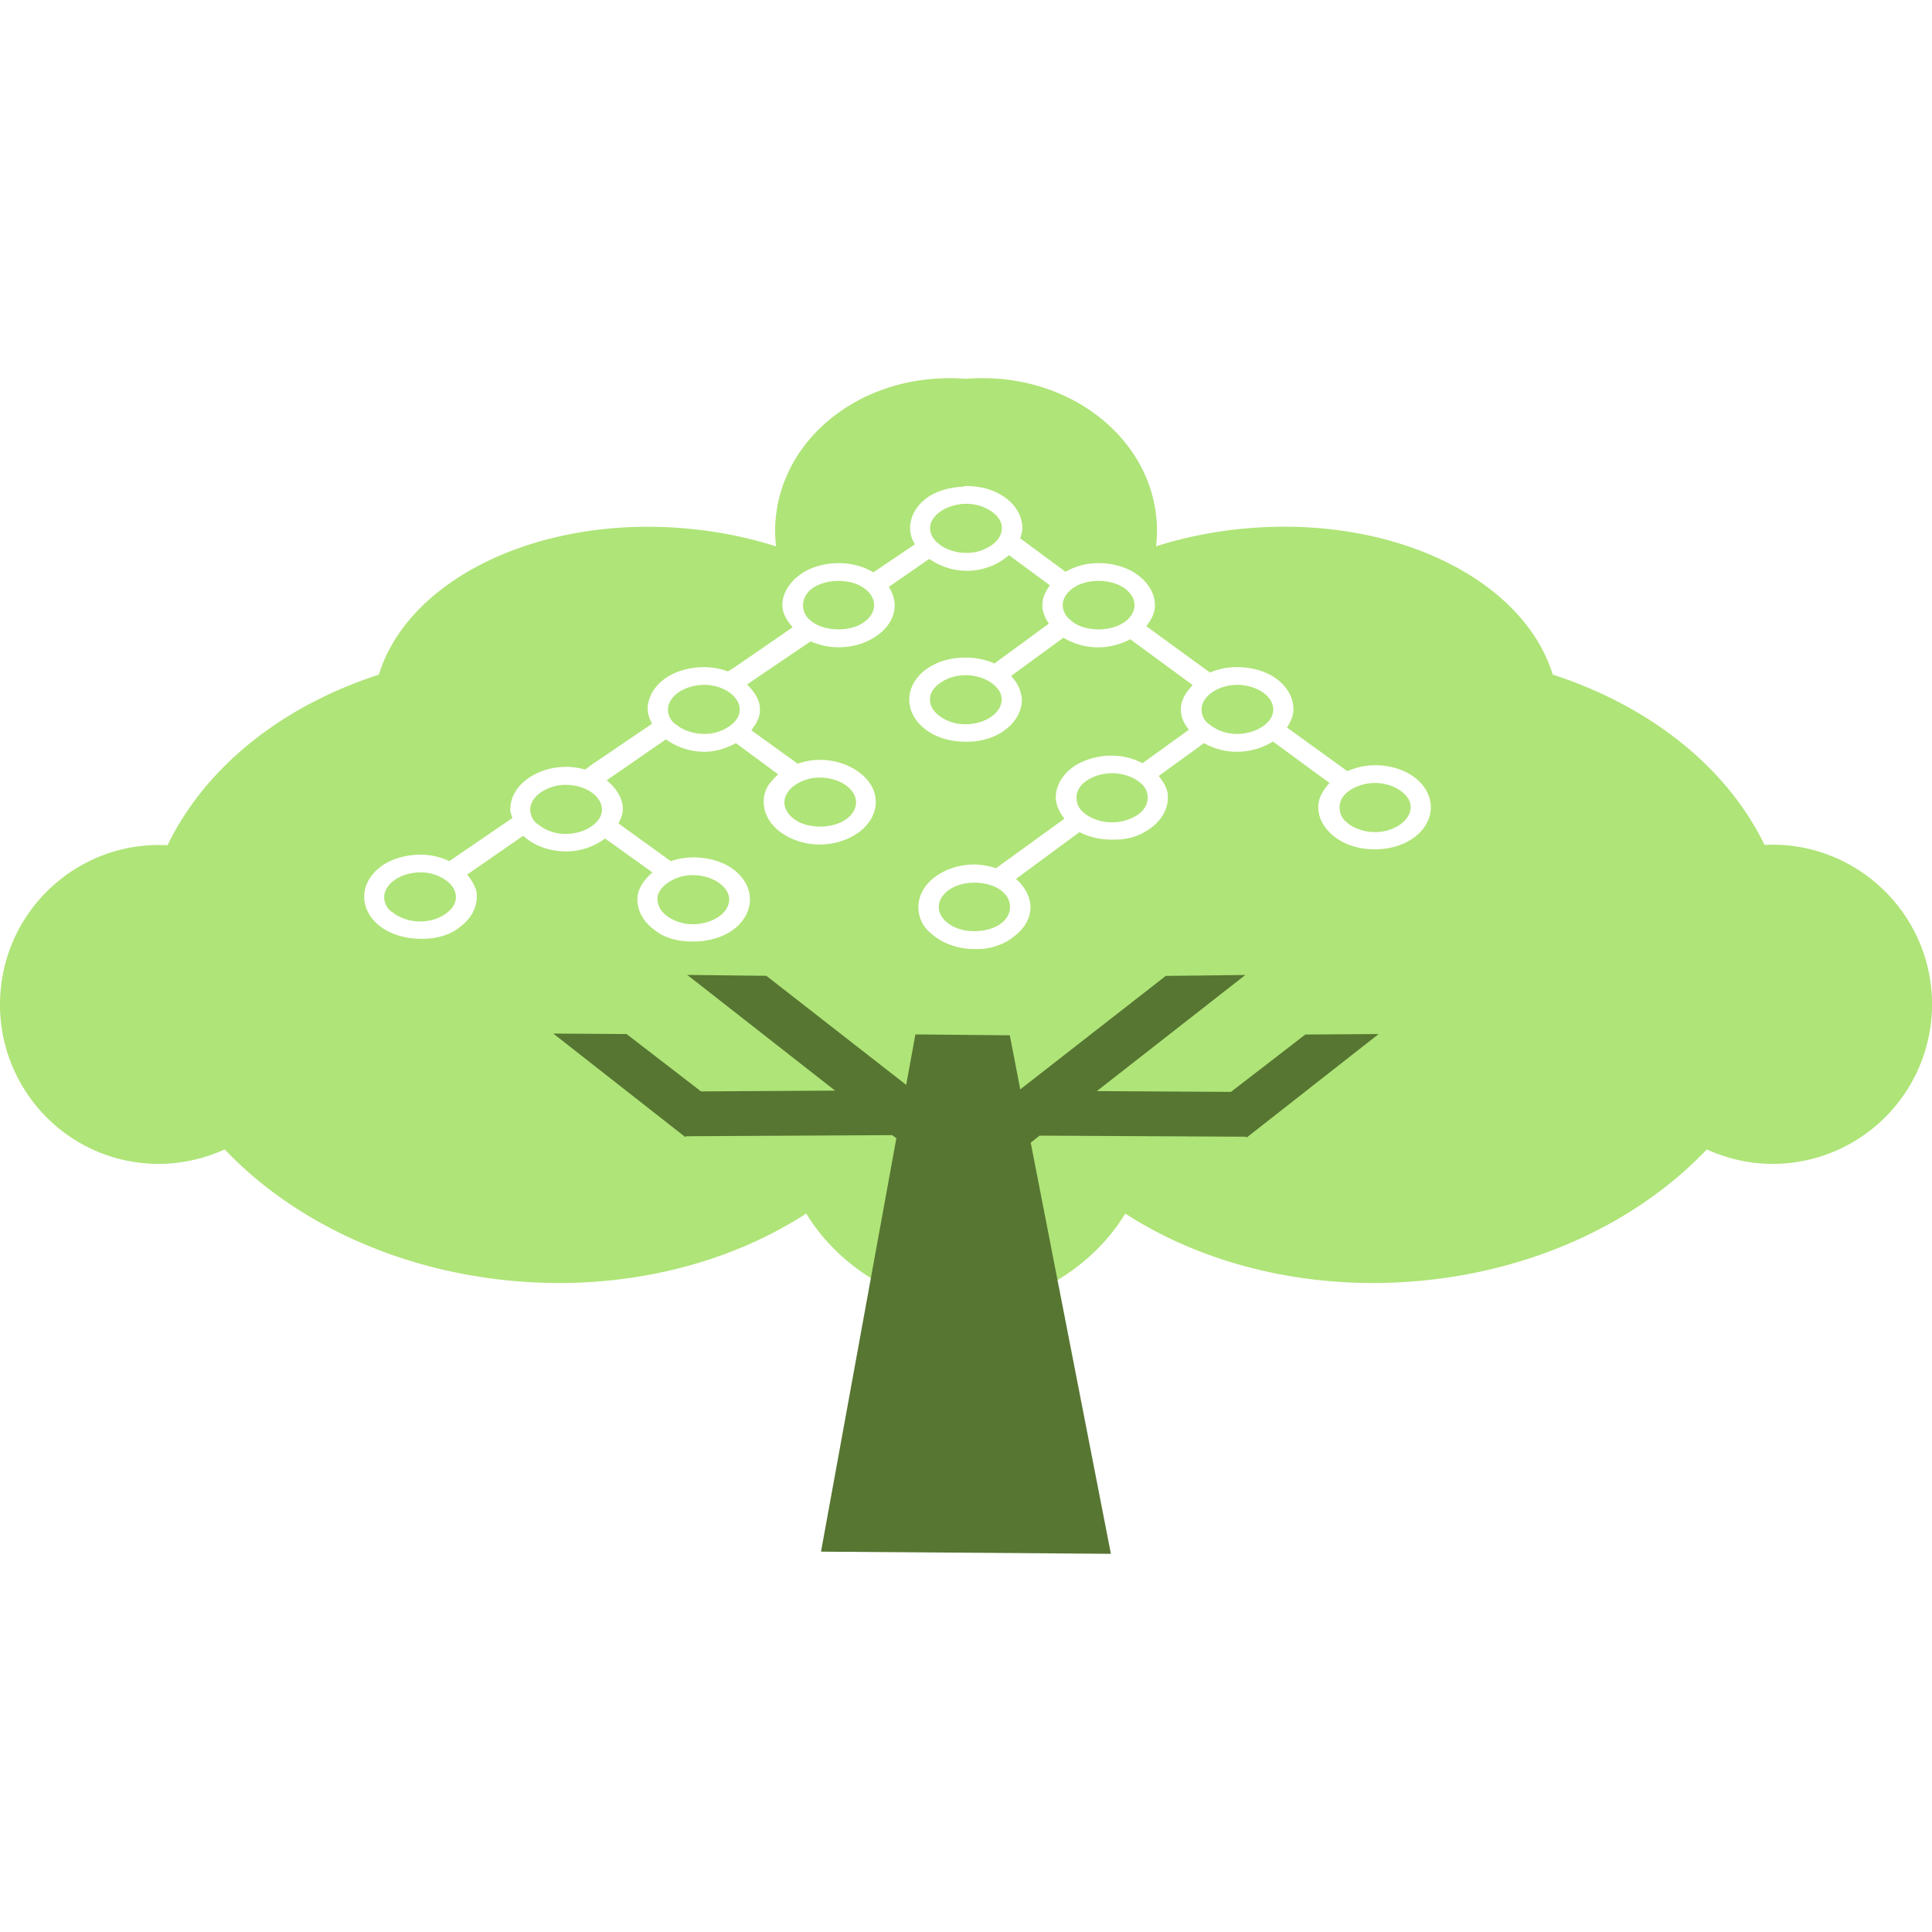 <svg xmlns="http://www.w3.org/2000/svg" width="64" height="64"><path d="M31.35 12.53c-2.98.034-5.453 2.05-5.66 4.713-.023.29-.014.575.018.857-.976-.313-2.03-.52-3.142-.607-4.843-.376-9.056 1.742-10.016 4.856C9.346 23.386 6.804 25.403 5.55 28 2.706 27.842.238 30.002.016 32.864-.21 35.77 1.953 38.316 4.854 38.54c.918.07 1.806-.108 2.59-.464 2.266 2.386 5.758 4.063 9.766 4.374 3.6.28 6.96-.606 9.498-2.25 1.002 1.657 2.863 2.882 5.088 3.214v.054c.066-.007.13-.028.196-.036.067.008.13.03.196.036v-.054c2.228-.33 4.085-1.555 5.088-3.214 2.537 1.644 5.906 2.53 9.516 2.25 4.007-.31 7.482-1.988 9.748-4.374.783.357 1.67.535 2.59.464a5.29 5.29 0 0 0 4.856-5.677c-.222-2.862-2.7-5.022-5.534-4.874-1.253-2.587-3.813-4.604-7.016-5.642-.96-3.114-5.155-5.232-9.998-4.856-1.112.086-2.166.294-3.142.607a4.52 4.52 0 0 0 .018-.857c-.206-2.662-2.696-4.68-5.677-4.713-.2-.002-.404.002-.607.018-.012.001-.024-.001-.036 0s-.024.001-.036 0a6.86 6.86 0 0 0-.607-.018zm.57 3.57h.09c.506 0 .964.142 1.303.393s.553.607.553 1c0 .116-.036.23-.07.34l1.5 1.107c.312-.175.674-.286 1.09-.286.506 0 .964.144 1.303.393s.57.607.57 1c0 .258-.124.49-.286.696l2.107 1.535a2.3 2.3 0 0 1 .893-.179c.506 0 .982.142 1.32.393s.553.607.553 1c0 .222-.093.423-.214.607l2 1.446c.27-.115.58-.196.91-.196.506 0 .964.142 1.303.393s.553.607.553 1-.215.75-.553 1-.797.393-1.303.393-.964-.142-1.303-.393-.57-.607-.57-1c0-.303.16-.577.375-.803l-1.875-1.375a2.26 2.26 0 0 1-1.196.339c-.413 0-.778-.112-1.09-.286l-1.5 1.09c.13.158.24.328.286.518a.85.85 0 0 1 .018.196c0 .393-.215.75-.553 1a1.96 1.96 0 0 1-.589.304 2.26 2.26 0 0 1-.339.071c-.12.017-.248.018-.375.018-.398 0-.767-.088-1.07-.25l-2.107 1.553a1.37 1.37 0 0 1 .446.678c.023.085.036.16.036.25 0 .393-.215.73-.553.982-.085.063-.17.128-.268.18a2.23 2.23 0 0 1-.661.214c-.12.02-.248.018-.375.018-.506 0-.964-.16-1.303-.41-.17-.125-.315-.263-.41-.428-.048-.083-.082-.177-.107-.268s-.036-.188-.036-.286c0-.393.215-.75.553-1s.797-.41 1.303-.41a2.39 2.39 0 0 1 .714.125l2.267-1.642a1.48 1.48 0 0 1-.196-.321c-.05-.116-.09-.245-.09-.375 0-.393.215-.75.553-1a1.72 1.72 0 0 1 .268-.161 2.37 2.37 0 0 1 1.035-.232c.38 0 .72.1 1.018.25l1.535-1.107c-.075-.1-.148-.208-.196-.32s-.07-.233-.07-.357c0-.307.173-.575.393-.803l-2.07-1.518a2.28 2.28 0 0 1-1.053.268c-.445 0-.838-.123-1.16-.32l-1.732 1.268c.155.167.27.36.32.57.017.07.036.14.036.214 0 .393-.215.75-.553 1a1.88 1.88 0 0 1-.286.179c-.2.097-.418.162-.66.196-.12.017-.248.018-.375.018-.506 0-.964-.142-1.303-.393s-.553-.607-.553-1 .215-.75.553-1 .798-.393 1.303-.393c.35 0 .684.07.964.196l1.803-1.32c-.122-.185-.214-.385-.214-.607 0-.06.006-.12.018-.18.037-.174.125-.336.232-.482l-1.357-1a2.11 2.11 0 0 1-1.41.518c-.474 0-.9-.17-1.232-.393l-1.34.928c.118.183.196.39.196.607 0 .393-.215.73-.553.982s-.797.41-1.303.41a2.33 2.33 0 0 1-.928-.196l-2.107 1.428c.235.232.428.503.428.82a.89.89 0 0 1-.018.196c-.043.184-.15.346-.268.5l1.535 1.107c.227-.075.47-.125.732-.125.506 0 .964.16 1.303.41s.553.59.553.982-.215.75-.553 1-.797.41-1.303.41a2.2 2.2 0 0 1-1.303-.411c-.338-.25-.553-.607-.553-1a1.02 1.02 0 0 1 .125-.5c.042-.076.102-.146.16-.214a1.69 1.69 0 0 1 .196-.196l-1.4-1.035c-.303.16-.658.286-1.053.286a2.22 2.22 0 0 1-1.268-.411l-1.964 1.357c.237.186.423.43.5.696a.94.94 0 0 1 .036.268c0 .17-.07.315-.143.464l1.732 1.25c.233-.08.48-.125.75-.125.506 0 .982.142 1.32.393s.553.607.553 1-.215.75-.553 1-.815.393-1.32.393c-.253 0-.494-.022-.714-.09a2.19 2.19 0 0 1-.321-.125c-.1-.05-.183-.116-.268-.18-.34-.25-.553-.607-.553-1 0-.35.222-.65.5-.893l-1.57-1.125c-.338.25-.78.428-1.285.428-.578 0-1.084-.2-1.428-.518l-1.857 1.285a1.73 1.73 0 0 1 .232.357c.03.06.055.114.07.18s.018.128.018.196c0 .393-.215.75-.553 1-.085.062-.17.13-.268.18-.197.097-.422.162-.66.196a2.66 2.66 0 0 1-.375.018c-.506 0-.982-.144-1.32-.393s-.553-.607-.553-1 .215-.75.553-1 .815-.393 1.32-.393a2.24 2.24 0 0 1 .946.214l2.09-1.428c-.03-.095-.07-.18-.07-.286 0-.393.215-.75.553-1s.797-.41 1.303-.41c.216 0 .43.038.625.09l.286-.214.036-.018 1.892-1.285c-.075-.15-.143-.31-.143-.482 0-.393.215-.75.553-1s.815-.393 1.32-.393a2.27 2.27 0 0 1 .786.143l.25-.16 1.892-1.303c-.182-.215-.34-.455-.34-.732 0-.393.232-.75.57-1s.798-.393 1.303-.393c.434 0 .823.114 1.143.304l1.375-.928c-.1-.163-.16-.347-.16-.536 0-.393.215-.75.553-1 .317-.234.765-.356 1.232-.375V16.1zm.09.59c-.346 0-.665.112-.875.268-.158.117-.262.25-.304.393-.014.048-.018.092-.018.143 0 .153.06.3.18.428.04.043.1.086.143.125.157.117.38.21.625.25a1.58 1.58 0 0 0 .25.018 1.45 1.45 0 0 0 .857-.268c.212-.157.32-.35.32-.553s-.11-.38-.32-.536a1.45 1.45 0 0 0-.857-.268zm-4.23 2.553c-.346 0-.665.096-.875.25-.158.116-.25.263-.286.41-.012.05-.018.092-.018.143 0 .153.046.3.16.428.038.043.1.086.143.125.21.155.53.25.875.25s.646-.094.857-.25.32-.35.32-.553-.11-.398-.32-.553-.51-.25-.857-.25zm8.605 0c-.346 0-.647.096-.857.25-.158.116-.262.263-.304.41-.014.05-.018.092-.018.143 0 .153.06.3.18.428.04.043.1.086.143.125.21.155.51.25.857.25s.664-.094.875-.25.32-.35.32-.553-.11-.398-.32-.553-.53-.25-.875-.25zm-4.4 3.124c-.346 0-.646.113-.857.268-.16.117-.263.25-.304.393-.014.048-.018.092-.018.143 0 .152.058.298.18.428a1.02 1.02 0 0 0 .143.125c.158.117.367.21.607.25a1.57 1.57 0 0 0 .25.018c.346 0 .665-.112.875-.268s.32-.35.32-.553-.11-.38-.32-.536-.53-.268-.875-.268zm-8.66.32c-.346 0-.665.113-.875.268-.158.116-.262.263-.304.41-.014.05-.018.092-.018.143 0 .153.06.304.18.428.04.042.1.068.143.107.157.117.38.21.625.25a1.58 1.58 0 0 0 .25.018 1.45 1.45 0 0 0 .857-.268c.212-.157.32-.333.32-.536s-.11-.398-.32-.553-.51-.268-.857-.268zm17.657 0c-.346 0-.646.113-.857.268-.16.117-.263.263-.304.41a.51.51 0 0 0-.018.143c0 .152.058.303.18.428.04.042.1.068.143.107.158.117.367.21.607.25a1.57 1.57 0 0 0 .25.018c.346 0 .665-.112.875-.268s.32-.332.32-.536-.11-.398-.32-.553-.53-.268-.875-.268zm-4.142 2.928c-.346 0-.665.113-.875.268-.158.116-.25.25-.286.393-.012.048-.018.092-.018.143 0 .153.046.3.16.428.038.043.1.086.143.125.157.117.38.21.625.25a1.58 1.58 0 0 0 .25.018 1.51 1.51 0 0 0 .875-.268c.212-.157.304-.35.304-.553s-.09-.38-.304-.536-.53-.268-.875-.268zm-9.676.143a1.45 1.45 0 0 0-.857.268c-.158.117-.262.263-.304.41a.5.5 0 0 0-.018.143c0 .204.11.397.32.553.157.117.366.198.607.232.08.01.163.018.25.018.346 0 .664-.094.875-.25s.32-.35.32-.553-.11-.397-.32-.553-.53-.268-.875-.268zm18.39.18c-.346 0-.665.113-.875.268-.158.116-.25.25-.286.393-.012.048-.018.092-.018.143 0 .153.046.3.16.428.038.043.1.086.143.125.157.117.38.21.625.25a1.58 1.58 0 0 0 .25.018 1.45 1.45 0 0 0 .857-.268c.2-.156.32-.35.32-.553s-.11-.38-.32-.536-.51-.268-.857-.268zM18.744 26a1.45 1.45 0 0 0-.857.268c-.158.117-.262.263-.304.41-.014.05-.018.092-.018.143 0 .153.06.304.18.428.04.042.1.068.143.107.157.116.366.21.607.25a1.56 1.56 0 0 0 .25.018c.346 0 .665-.113.875-.268s.32-.332.32-.536-.11-.397-.32-.553S19.1 26 18.744 26zm-4.82 2.9c-.346 0-.665.112-.875.268-.158.117-.262.263-.304.41-.014.05-.018.092-.018.143 0 .153.06.304.18.428.04.042.1.068.143.107.157.116.38.21.625.25.082.013.163.018.25.018.346 0 .647-.113.857-.268s.32-.332.32-.536-.11-.397-.32-.553a1.45 1.45 0 0 0-.857-.268zm9.034.09a1.45 1.45 0 0 0-.857.268c-.158.117-.262.25-.304.393-.014.048-.018.092-.018.143 0 .102.035.2.09.304.027.047.05.082.09.125a1.03 1.03 0 0 0 .143.125c.157.116.366.21.607.25a1.56 1.56 0 0 0 .25.018c.346 0 .664-.113.875-.268s.32-.35.32-.553-.11-.38-.32-.536-.53-.268-.875-.268zm9.32.25c-.346 0-.646.095-.857.25-.16.117-.263.263-.304.41a.51.51 0 0 0-.018.143c0 .152.058.298.18.428a1.02 1.02 0 0 0 .143.125c.21.156.51.25.857.25s.665-.095.875-.25.304-.35.304-.553-.093-.398-.304-.553-.53-.25-.875-.25z" fill="#afe478" fill-rule="evenodd"/><path d="M22.75 32.282l4.913 3.846-4.442.026-2.464-1.9-2.428-.016 4.37 3.427.052-.036v.01l6.807-.036.135.104L27.197 51.4l9.603.072-2.656-13.62.295-.233 6.813.036v-.01l.047.036 4.37-3.427-2.428.016-2.464 1.9-4.442-.026 4.918-3.846-2.635.03-4.82 3.758-.347-1.79-3.127-.03-.305 1.672-4.633-3.613-2.635-.03z" fill="#577632"/></svg>